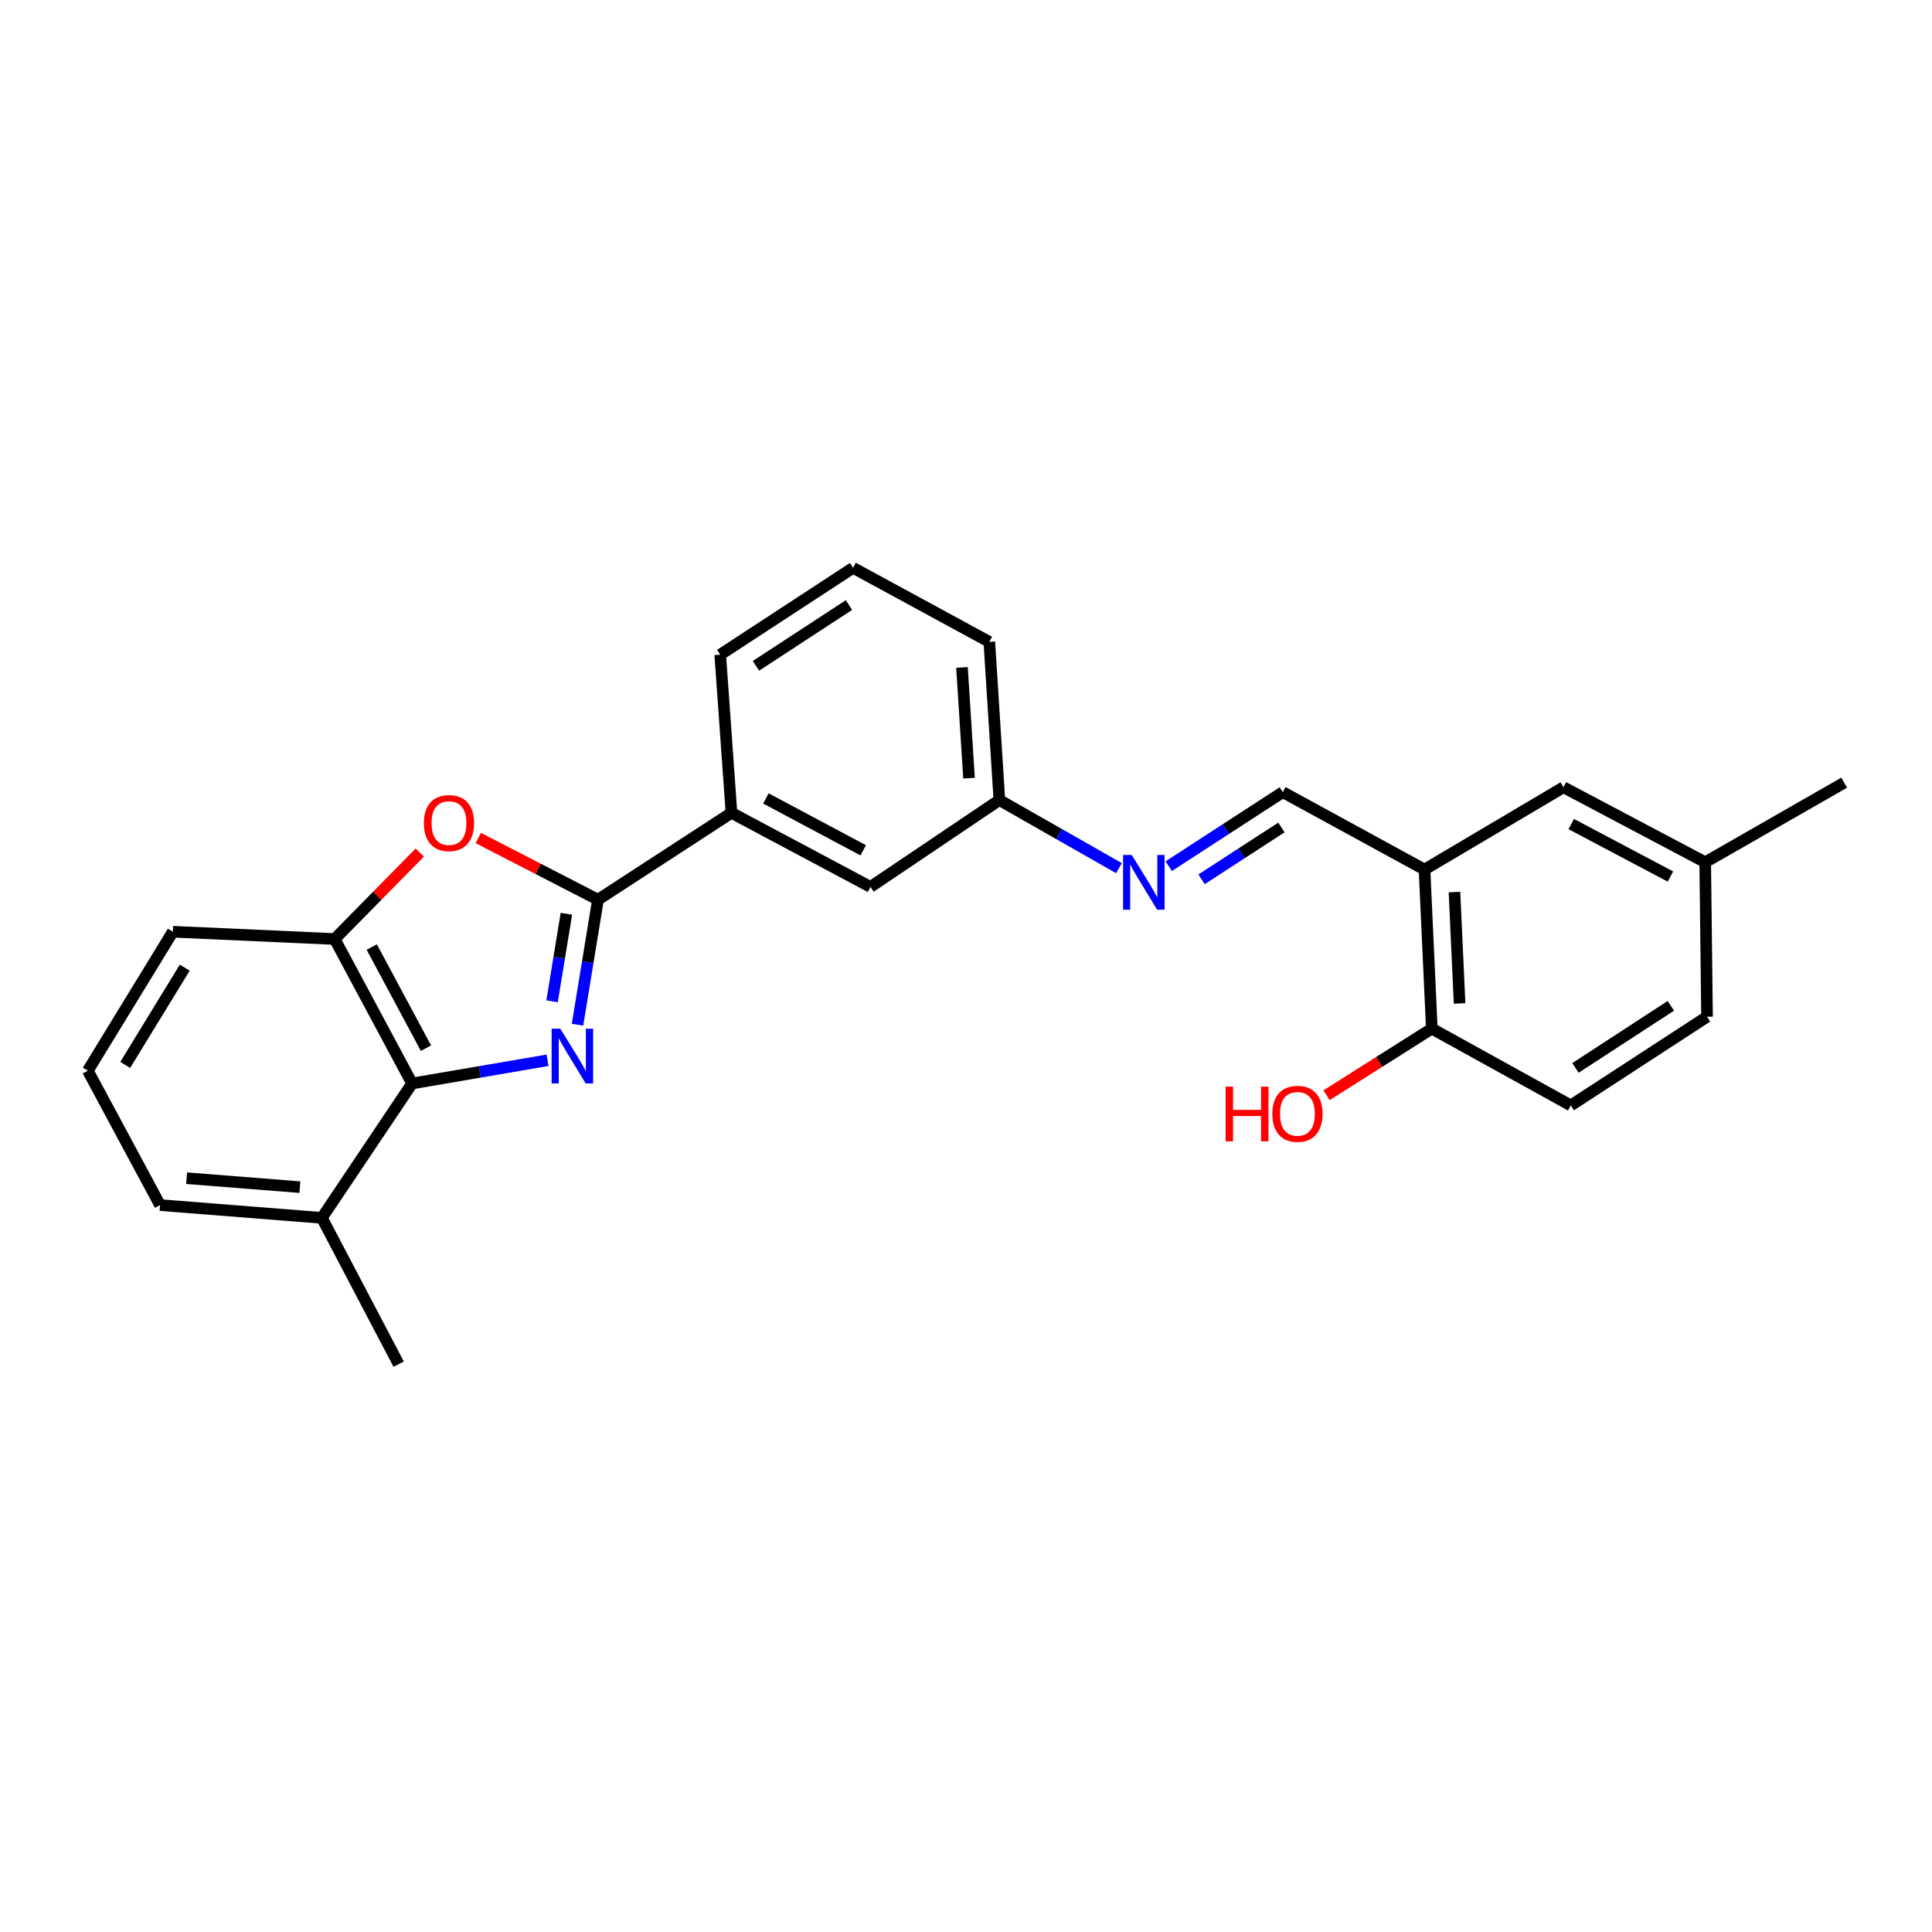 <?xml version='1.0' encoding='iso-8859-1'?>
<svg version='1.1' baseProfile='full'
              xmlns='http://www.w3.org/2000/svg'
                      xmlns:rdkit='http://www.rdkit.org/xml'
                      xmlns:xlink='http://www.w3.org/1999/xlink'
                  xml:space='preserve'
width='1000px' height='1000px' viewBox='0 0 1000 1000'>
<!-- END OF HEADER -->
<rect style='opacity:1.0;fill:#FFFFFF;stroke:none' width='1000' height='1000' x='0' y='0'> </rect>
<path class='bond-0' d='M 298.919,530.391 L 304.218,498.035' style='fill:none;fill-rule:evenodd;stroke:#0000FF;stroke-width:6px;stroke-linecap:butt;stroke-linejoin:miter;stroke-opacity:1' />
<path class='bond-0' d='M 304.218,498.035 L 309.516,465.679' style='fill:none;fill-rule:evenodd;stroke:#000000;stroke-width:6px;stroke-linecap:butt;stroke-linejoin:miter;stroke-opacity:1' />
<path class='bond-0' d='M 285.75,518.267 L 289.459,495.618' style='fill:none;fill-rule:evenodd;stroke:#0000FF;stroke-width:6px;stroke-linecap:butt;stroke-linejoin:miter;stroke-opacity:1' />
<path class='bond-0' d='M 289.459,495.618 L 293.168,472.969' style='fill:none;fill-rule:evenodd;stroke:#000000;stroke-width:6px;stroke-linecap:butt;stroke-linejoin:miter;stroke-opacity:1' />
<path class='bond-2' d='M 283.42,548.801 L 248.359,554.804' style='fill:none;fill-rule:evenodd;stroke:#0000FF;stroke-width:6px;stroke-linecap:butt;stroke-linejoin:miter;stroke-opacity:1' />
<path class='bond-2' d='M 248.359,554.804 L 213.298,560.808' style='fill:none;fill-rule:evenodd;stroke:#000000;stroke-width:6px;stroke-linecap:butt;stroke-linejoin:miter;stroke-opacity:1' />
<path class='bond-1' d='M 309.516,465.679 L 278.538,449.717' style='fill:none;fill-rule:evenodd;stroke:#000000;stroke-width:6px;stroke-linecap:butt;stroke-linejoin:miter;stroke-opacity:1' />
<path class='bond-1' d='M 278.538,449.717 L 247.56,433.756' style='fill:none;fill-rule:evenodd;stroke:#FF0000;stroke-width:6px;stroke-linecap:butt;stroke-linejoin:miter;stroke-opacity:1' />
<path class='bond-5' d='M 309.516,465.679 L 378.608,420.722' style='fill:none;fill-rule:evenodd;stroke:#000000;stroke-width:6px;stroke-linecap:butt;stroke-linejoin:miter;stroke-opacity:1' />
<path class='bond-25' d='M 217.282,441.286 L 195.255,463.66' style='fill:none;fill-rule:evenodd;stroke:#FF0000;stroke-width:6px;stroke-linecap:butt;stroke-linejoin:miter;stroke-opacity:1' />
<path class='bond-25' d='M 195.255,463.66 L 173.227,486.034' style='fill:none;fill-rule:evenodd;stroke:#000000;stroke-width:6px;stroke-linecap:butt;stroke-linejoin:miter;stroke-opacity:1' />
<path class='bond-3' d='M 213.298,560.808 L 173.227,486.034' style='fill:none;fill-rule:evenodd;stroke:#000000;stroke-width:6px;stroke-linecap:butt;stroke-linejoin:miter;stroke-opacity:1' />
<path class='bond-3' d='M 220.469,542.528 L 192.42,490.186' style='fill:none;fill-rule:evenodd;stroke:#000000;stroke-width:6px;stroke-linecap:butt;stroke-linejoin:miter;stroke-opacity:1' />
<path class='bond-10' d='M 213.298,560.808 L 166.606,630.365' style='fill:none;fill-rule:evenodd;stroke:#000000;stroke-width:6px;stroke-linecap:butt;stroke-linejoin:miter;stroke-opacity:1' />
<path class='bond-17' d='M 173.227,486.034 L 89.463,482.262' style='fill:none;fill-rule:evenodd;stroke:#000000;stroke-width:6px;stroke-linecap:butt;stroke-linejoin:miter;stroke-opacity:1' />
<path class='bond-4' d='M 737.326,450.076 L 663.972,410.005' style='fill:none;fill-rule:evenodd;stroke:#000000;stroke-width:6px;stroke-linecap:butt;stroke-linejoin:miter;stroke-opacity:1' />
<path class='bond-8' d='M 737.326,450.076 L 741.106,532.411' style='fill:none;fill-rule:evenodd;stroke:#000000;stroke-width:6px;stroke-linecap:butt;stroke-linejoin:miter;stroke-opacity:1' />
<path class='bond-8' d='M 752.832,461.74 L 755.478,519.374' style='fill:none;fill-rule:evenodd;stroke:#000000;stroke-width:6px;stroke-linecap:butt;stroke-linejoin:miter;stroke-opacity:1' />
<path class='bond-9' d='M 737.326,450.076 L 809.259,407.487' style='fill:none;fill-rule:evenodd;stroke:#000000;stroke-width:6px;stroke-linecap:butt;stroke-linejoin:miter;stroke-opacity:1' />
<path class='bond-11' d='M 378.608,420.722 L 450.557,459.065' style='fill:none;fill-rule:evenodd;stroke:#000000;stroke-width:6px;stroke-linecap:butt;stroke-linejoin:miter;stroke-opacity:1' />
<path class='bond-11' d='M 396.434,413.276 L 446.798,440.116' style='fill:none;fill-rule:evenodd;stroke:#000000;stroke-width:6px;stroke-linecap:butt;stroke-linejoin:miter;stroke-opacity:1' />
<path class='bond-18' d='M 378.608,420.722 L 372.784,338.861' style='fill:none;fill-rule:evenodd;stroke:#000000;stroke-width:6px;stroke-linecap:butt;stroke-linejoin:miter;stroke-opacity:1' />
<path class='bond-6' d='M 663.972,410.005 L 634.452,429.166' style='fill:none;fill-rule:evenodd;stroke:#000000;stroke-width:6px;stroke-linecap:butt;stroke-linejoin:miter;stroke-opacity:1' />
<path class='bond-6' d='M 634.452,429.166 L 604.931,448.327' style='fill:none;fill-rule:evenodd;stroke:#0000FF;stroke-width:6px;stroke-linecap:butt;stroke-linejoin:miter;stroke-opacity:1' />
<path class='bond-6' d='M 663.258,428.297 L 642.594,441.71' style='fill:none;fill-rule:evenodd;stroke:#000000;stroke-width:6px;stroke-linecap:butt;stroke-linejoin:miter;stroke-opacity:1' />
<path class='bond-6' d='M 642.594,441.71 L 621.929,455.122' style='fill:none;fill-rule:evenodd;stroke:#0000FF;stroke-width:6px;stroke-linecap:butt;stroke-linejoin:miter;stroke-opacity:1' />
<path class='bond-7' d='M 579.156,449.348 L 548.215,431.729' style='fill:none;fill-rule:evenodd;stroke:#0000FF;stroke-width:6px;stroke-linecap:butt;stroke-linejoin:miter;stroke-opacity:1' />
<path class='bond-7' d='M 548.215,431.729 L 517.273,414.109' style='fill:none;fill-rule:evenodd;stroke:#000000;stroke-width:6px;stroke-linecap:butt;stroke-linejoin:miter;stroke-opacity:1' />
<path class='bond-13' d='M 741.106,532.411 L 813.039,572.174' style='fill:none;fill-rule:evenodd;stroke:#000000;stroke-width:6px;stroke-linecap:butt;stroke-linejoin:miter;stroke-opacity:1' />
<path class='bond-16' d='M 741.106,532.411 L 713.857,549.658' style='fill:none;fill-rule:evenodd;stroke:#000000;stroke-width:6px;stroke-linecap:butt;stroke-linejoin:miter;stroke-opacity:1' />
<path class='bond-16' d='M 713.857,549.658 L 686.607,566.905' style='fill:none;fill-rule:evenodd;stroke:#FF0000;stroke-width:6px;stroke-linecap:butt;stroke-linejoin:miter;stroke-opacity:1' />
<path class='bond-14' d='M 809.259,407.487 L 882.612,446.295' style='fill:none;fill-rule:evenodd;stroke:#000000;stroke-width:6px;stroke-linecap:butt;stroke-linejoin:miter;stroke-opacity:1' />
<path class='bond-14' d='M 813.268,426.528 L 864.616,453.693' style='fill:none;fill-rule:evenodd;stroke:#000000;stroke-width:6px;stroke-linecap:butt;stroke-linejoin:miter;stroke-opacity:1' />
<path class='bond-21' d='M 166.606,630.365 L 82.842,623.752' style='fill:none;fill-rule:evenodd;stroke:#000000;stroke-width:6px;stroke-linecap:butt;stroke-linejoin:miter;stroke-opacity:1' />
<path class='bond-21' d='M 155.218,614.465 L 96.583,609.835' style='fill:none;fill-rule:evenodd;stroke:#000000;stroke-width:6px;stroke-linecap:butt;stroke-linejoin:miter;stroke-opacity:1' />
<path class='bond-22' d='M 166.606,630.365 L 206.353,706.095' style='fill:none;fill-rule:evenodd;stroke:#000000;stroke-width:6px;stroke-linecap:butt;stroke-linejoin:miter;stroke-opacity:1' />
<path class='bond-12' d='M 450.557,459.065 L 517.273,414.109' style='fill:none;fill-rule:evenodd;stroke:#000000;stroke-width:6px;stroke-linecap:butt;stroke-linejoin:miter;stroke-opacity:1' />
<path class='bond-27' d='M 517.273,414.109 L 512.064,332.231' style='fill:none;fill-rule:evenodd;stroke:#000000;stroke-width:6px;stroke-linecap:butt;stroke-linejoin:miter;stroke-opacity:1' />
<path class='bond-27' d='M 501.567,402.777 L 497.92,345.462' style='fill:none;fill-rule:evenodd;stroke:#000000;stroke-width:6px;stroke-linecap:butt;stroke-linejoin:miter;stroke-opacity:1' />
<path class='bond-28' d='M 813.039,572.174 L 883.56,526.262' style='fill:none;fill-rule:evenodd;stroke:#000000;stroke-width:6px;stroke-linecap:butt;stroke-linejoin:miter;stroke-opacity:1' />
<path class='bond-28' d='M 815.458,552.754 L 864.822,520.616' style='fill:none;fill-rule:evenodd;stroke:#000000;stroke-width:6px;stroke-linecap:butt;stroke-linejoin:miter;stroke-opacity:1' />
<path class='bond-15' d='M 882.612,446.295 L 883.56,526.262' style='fill:none;fill-rule:evenodd;stroke:#000000;stroke-width:6px;stroke-linecap:butt;stroke-linejoin:miter;stroke-opacity:1' />
<path class='bond-24' d='M 882.612,446.295 L 954.545,405.111' style='fill:none;fill-rule:evenodd;stroke:#000000;stroke-width:6px;stroke-linecap:butt;stroke-linejoin:miter;stroke-opacity:1' />
<path class='bond-26' d='M 89.463,482.262 L 45.455,554.187' style='fill:none;fill-rule:evenodd;stroke:#000000;stroke-width:6px;stroke-linecap:butt;stroke-linejoin:miter;stroke-opacity:1' />
<path class='bond-26' d='M 95.618,500.856 L 64.812,551.203' style='fill:none;fill-rule:evenodd;stroke:#000000;stroke-width:6px;stroke-linecap:butt;stroke-linejoin:miter;stroke-opacity:1' />
<path class='bond-20' d='M 372.784,338.861 L 441.56,293.905' style='fill:none;fill-rule:evenodd;stroke:#000000;stroke-width:6px;stroke-linecap:butt;stroke-linejoin:miter;stroke-opacity:1' />
<path class='bond-20' d='M 391.283,344.636 L 439.426,313.166' style='fill:none;fill-rule:evenodd;stroke:#000000;stroke-width:6px;stroke-linecap:butt;stroke-linejoin:miter;stroke-opacity:1' />
<path class='bond-19' d='M 45.455,554.187 L 82.842,623.752' style='fill:none;fill-rule:evenodd;stroke:#000000;stroke-width:6px;stroke-linecap:butt;stroke-linejoin:miter;stroke-opacity:1' />
<path class='bond-23' d='M 441.56,293.905 L 512.064,332.231' style='fill:none;fill-rule:evenodd;stroke:#000000;stroke-width:6px;stroke-linecap:butt;stroke-linejoin:miter;stroke-opacity:1' />
<path  class='atom-0' d='M 290.005 532.441
L 299.285 547.441
Q 300.205 548.921, 301.685 551.601
Q 303.165 554.281, 303.245 554.441
L 303.245 532.441
L 307.005 532.441
L 307.005 560.761
L 303.125 560.761
L 293.165 544.361
Q 292.005 542.441, 290.765 540.241
Q 289.565 538.041, 289.205 537.361
L 289.205 560.761
L 285.525 560.761
L 285.525 532.441
L 290.005 532.441
' fill='#0000FF'/>
<path  class='atom-2' d='M 219.391 426.02
Q 219.391 419.22, 222.751 415.42
Q 226.111 411.62, 232.391 411.62
Q 238.671 411.62, 242.031 415.42
Q 245.391 419.22, 245.391 426.02
Q 245.391 432.9, 241.991 436.82
Q 238.591 440.7, 232.391 440.7
Q 226.151 440.7, 222.751 436.82
Q 219.391 432.94, 219.391 426.02
M 232.391 437.5
Q 236.711 437.5, 239.031 434.62
Q 241.391 431.7, 241.391 426.02
Q 241.391 420.46, 239.031 417.66
Q 236.711 414.82, 232.391 414.82
Q 228.071 414.82, 225.711 417.62
Q 223.391 420.42, 223.391 426.02
Q 223.391 431.74, 225.711 434.62
Q 228.071 437.5, 232.391 437.5
' fill='#FF0000'/>
<path  class='atom-8' d='M 585.787 442.529
L 595.067 457.529
Q 595.987 459.009, 597.467 461.689
Q 598.947 464.369, 599.027 464.529
L 599.027 442.529
L 602.787 442.529
L 602.787 470.849
L 598.907 470.849
L 588.947 454.449
Q 587.787 452.529, 586.547 450.329
Q 585.347 448.129, 584.987 447.449
L 584.987 470.849
L 581.307 470.849
L 581.307 442.529
L 585.787 442.529
' fill='#0000FF'/>
<path  class='atom-17' d='M 634.389 562.436
L 638.229 562.436
L 638.229 574.476
L 652.709 574.476
L 652.709 562.436
L 656.549 562.436
L 656.549 590.756
L 652.709 590.756
L 652.709 577.676
L 638.229 577.676
L 638.229 590.756
L 634.389 590.756
L 634.389 562.436
' fill='#FF0000'/>
<path  class='atom-17' d='M 658.549 576.516
Q 658.549 569.716, 661.909 565.916
Q 665.269 562.116, 671.549 562.116
Q 677.829 562.116, 681.189 565.916
Q 684.549 569.716, 684.549 576.516
Q 684.549 583.396, 681.149 587.316
Q 677.749 591.196, 671.549 591.196
Q 665.309 591.196, 661.909 587.316
Q 658.549 583.436, 658.549 576.516
M 671.549 587.996
Q 675.869 587.996, 678.189 585.116
Q 680.549 582.196, 680.549 576.516
Q 680.549 570.956, 678.189 568.156
Q 675.869 565.316, 671.549 565.316
Q 667.229 565.316, 664.869 568.116
Q 662.549 570.916, 662.549 576.516
Q 662.549 582.236, 664.869 585.116
Q 667.229 587.996, 671.549 587.996
' fill='#FF0000'/>
</svg>
